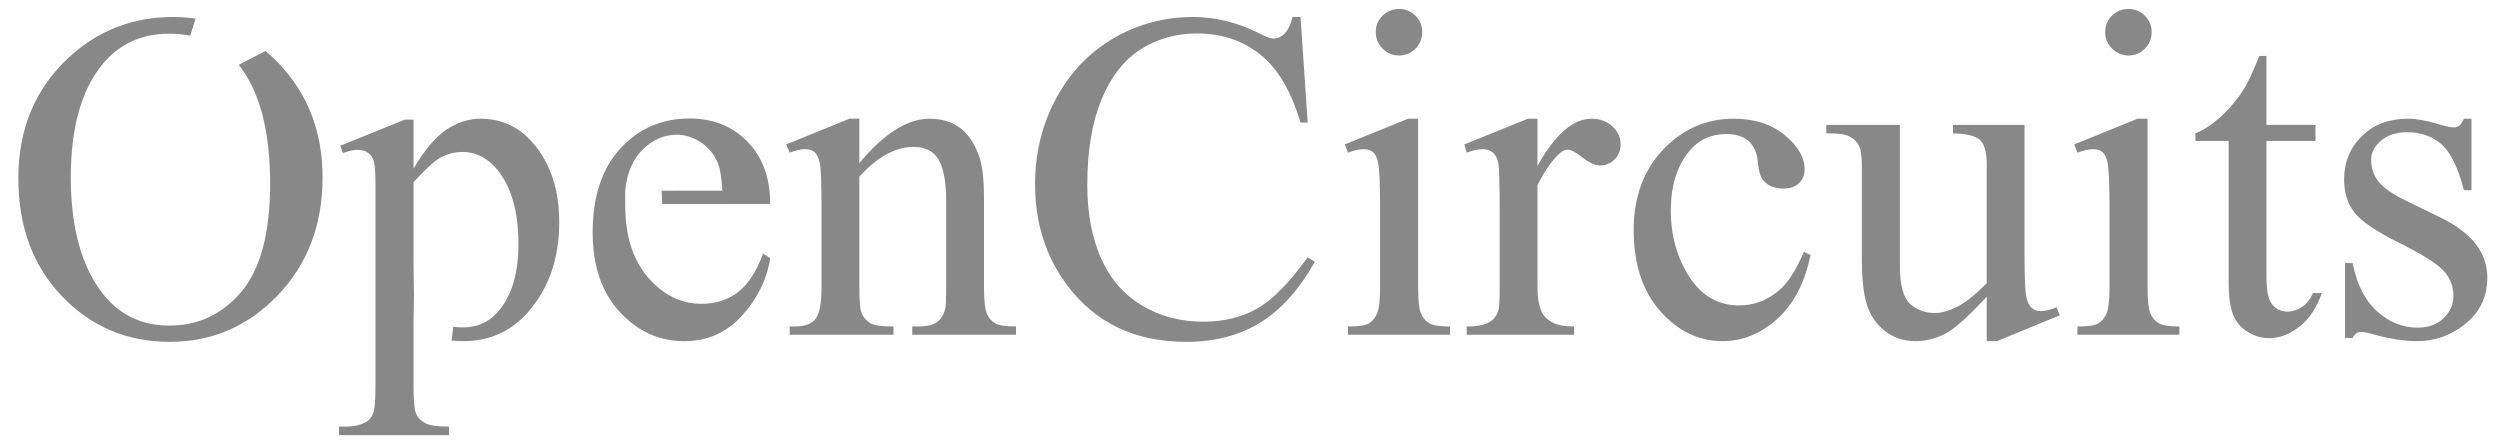 <?xml version="1.0" encoding="utf-8"?>
<!-- Generator: Adobe Illustrator 17.0.0, SVG Export Plug-In . SVG Version: 6.00 Build 0)  -->
<!DOCTYPE svg PUBLIC "-//W3C//DTD SVG 1.1//EN" "http://www.w3.org/Graphics/SVG/1.1/DTD/svg11.dtd">
<svg version="1.1" id="Layer_1" xmlns="http://www.w3.org/2000/svg" xmlns:xlink="http://www.w3.org/1999/xlink" x="0px" y="0px"
	 width="283px" height="50px" viewBox="0 0 283 50" enable-background="new 0 0 283 50" xml:space="preserve">
<g>
	<path fill="#888888" d="M30.051,5.765c0.494,0.418,0.976,0.871,1.446,1.358c3.345,3.467,5.018,7.793,5.018,12.979
		c0,5.343-1.686,9.777-5.057,13.305c-3.372,3.526-7.452,5.29-12.24,5.29c-4.841,0-8.909-1.719-12.202-5.161
		c-3.294-3.44-4.94-7.892-4.94-13.356c0-5.584,1.902-10.14,5.706-13.667c3.302-3.06,7.252-4.59,11.852-4.59
		c0.855,0,1.689,0.061,2.502,0.183l-0.6,1.934c-0.752-0.149-1.55-0.223-2.395-0.223c-3.147,0-5.671,1.167-7.573,3.501
		c-2.369,2.905-3.553,7.157-3.553,12.759c0,5.74,1.227,10.157,3.683,13.252c1.884,2.351,4.373,3.526,7.469,3.526
		c3.301,0,6.029-1.288,8.182-3.863c2.153-2.577,3.229-6.64,3.229-12.189c0-6.017-1.185-10.504-3.553-13.459L30.051,5.765z"/>
	<path fill="#888888" d="M51.309,36.985c0.342,0.052,0.701,0.078,1.077,0.078c1.728,0,3.129-0.673,4.201-2.022
		c1.401-1.765,2.101-4.245,2.101-7.443c0-3.63-0.796-6.423-2.386-8.377c-1.107-1.349-2.421-2.022-3.942-2.022
		c-0.83,0-1.651,0.207-2.463,0.622c-0.623,0.312-1.652,1.245-3.086,2.801v8.869c0,1.919,0.052,3.116,0.054,3.741l-0.054,3.288v7.235
		c0,1.626,0.099,2.659,0.298,3.099c0.199,0.442,0.544,0.791,1.037,1.051c0.493,0.26,1.388,0.389,2.685,0.389v0.96H38.382v-0.96
		h0.649c0.95,0.017,1.763-0.165,2.438-0.544c0.328-0.192,0.583-0.498,0.765-0.921c0.181-0.424,0.272-1.501,0.272-3.228V21.14
		c0-1.539-0.069-2.516-0.207-2.931c-0.138-0.415-0.359-0.726-0.662-0.933c-0.302-0.207-0.713-0.311-1.232-0.311
		c-0.415,0-0.943,0.121-1.582,0.363l-0.311-0.83l7.313-2.956h0.985v5.55c1.227-2.092,2.459-3.557,3.695-4.396
		c1.236-0.838,2.537-1.258,3.903-1.258c2.386,0,4.374,0.933,5.965,2.801c1.953,2.282,2.931,5.256,2.931,8.921
		c0,4.097-1.176,7.486-3.527,10.166c-1.936,2.195-4.374,3.292-7.313,3.292c-0.472,0-0.92-0.025-1.344-0.074L51.309,36.985z"/>
	<path fill="#888888" d="M70.772,23.086c-0.017,3.526,0.839,6.292,2.567,8.298c1.729,2.006,3.761,3.008,6.095,3.008
		c1.556,0,2.909-0.427,4.059-1.283c1.149-0.856,2.113-2.321,2.891-4.397l0.804,0.52c-0.363,2.368-1.418,4.525-3.164,6.469
		c-1.747,1.945-3.934,2.917-6.562,2.917c-2.852,0-5.295-1.11-7.326-3.332c-2.032-2.222-3.047-5.207-3.047-8.96
		c0-4.063,1.041-7.231,3.125-9.505s4.698-3.41,7.845-3.41c2.662,0,4.85,0.877,6.561,2.632c1.711,1.755,2.567,4.102,2.567,7.042
		l-12.22,0.008L74.9,21.589l6.869-0.008c-0.087-1.521-0.268-2.594-0.544-3.216c-0.432-0.968-1.076-1.729-1.932-2.282
		c-0.856-0.554-1.75-0.83-2.684-0.83c-1.435,0-2.719,0.557-3.852,1.672s-1.794,2.667-1.984,4.655"/>
	<path fill="#888888" d="M97.277,18.469c2.783-3.354,5.437-5.031,7.962-5.031c1.297,0,2.412,0.324,3.345,0.972
		c0.933,0.649,1.677,1.716,2.23,3.203c0.38,1.038,0.571,2.629,0.571,4.772v10.141c0,1.503,0.121,2.524,0.363,3.059
		c0.19,0.433,0.497,0.769,0.921,1.012c0.424,0.241,1.206,0.362,2.347,0.362v0.934h-11.748v-0.934h0.493
		c1.107,0,1.88-0.168,2.321-0.505c0.441-0.336,0.747-0.833,0.921-1.491c0.069-0.26,0.104-1.072,0.104-2.438v-9.726
		c0-2.16-0.281-3.73-0.843-4.706c-0.562-0.977-1.508-1.465-2.839-1.465c-2.058,0-4.106,1.124-6.147,3.371v12.527
		c0,1.607,0.094,2.602,0.285,2.981c0.242,0.503,0.574,0.869,0.998,1.103c0.424,0.233,1.284,0.349,2.58,0.349v0.934H89.393v-0.934
		h0.519c1.21,0,2.027-0.307,2.451-0.92c0.423-0.613,0.635-1.785,0.635-3.514v-8.818c0-2.853-0.065-4.591-0.194-5.213
		c-0.13-0.623-0.329-1.046-0.597-1.271c-0.268-0.224-0.627-0.337-1.076-0.337c-0.484,0-1.063,0.13-1.738,0.389l-0.389-0.933
		l7.158-2.905h1.115V18.469z"/>
	<path fill="#888888" d="M147.224,1.923l0.805,11.955h-0.805c-1.072-3.579-2.602-6.154-4.59-7.728
		c-1.988-1.573-4.374-2.36-7.157-2.36c-2.334,0-4.444,0.593-6.328,1.777c-1.885,1.185-3.367,3.073-4.447,5.667
		c-1.081,2.593-1.621,5.818-1.621,9.673c0,3.182,0.51,5.939,1.53,8.272c1.02,2.334,2.555,4.124,4.603,5.369
		c2.049,1.244,4.387,1.867,7.015,1.867c2.282,0,4.296-0.488,6.043-1.465c1.745-0.977,3.665-2.917,5.758-5.822l0.804,0.518
		c-1.763,3.129-3.822,5.42-6.172,6.873c-2.352,1.452-5.144,2.178-8.377,2.178c-5.826,0-10.339-2.161-13.537-6.484
		c-2.386-3.216-3.578-7.002-3.578-11.358c0-3.509,0.786-6.734,2.36-9.673c1.573-2.939,3.739-5.217,6.496-6.834
		c2.758-1.616,5.77-2.425,9.038-2.425c2.542,0,5.048,0.623,7.521,1.867c0.726,0.38,1.244,0.571,1.555,0.571
		c0.467,0,0.873-0.164,1.219-0.493c0.449-0.467,0.769-1.115,0.96-1.945H147.224z"/>
	<path fill="#888888" d="M160.53,13.438v19.088c0,1.486,0.106,2.476,0.324,2.969c0.216,0.493,0.535,0.86,0.96,1.103
		c0.423,0.241,1.197,0.362,2.321,0.362v0.934h-11.541v-0.934c1.158,0,1.936-0.112,2.334-0.336c0.398-0.224,0.713-0.596,0.947-1.116
		c0.233-0.518,0.349-1.512,0.349-2.981V23.37c0-2.575-0.078-4.243-0.233-5.004c-0.122-0.554-0.311-0.938-0.571-1.154
		c-0.26-0.216-0.615-0.324-1.063-0.324c-0.484,0-1.072,0.13-1.763,0.389l-0.363-0.933l7.158-2.905H160.53z M158.376,1.016
		c0.727,0,1.344,0.256,1.854,0.765c0.511,0.51,0.765,1.128,0.765,1.854s-0.254,1.349-0.765,1.868
		c-0.51,0.518-1.127,0.778-1.854,0.778c-0.725,0-1.349-0.26-1.867-0.778c-0.518-0.519-0.778-1.141-0.778-1.868
		s0.256-1.344,0.765-1.854C157.006,1.271,157.633,1.016,158.376,1.016z"/>
	<path fill="#888888" d="M174.041,13.438v5.342c1.988-3.561,4.028-5.342,6.12-5.342c0.95,0,1.738,0.29,2.36,0.869
		c0.622,0.579,0.934,1.249,0.934,2.01c0,0.674-0.226,1.245-0.674,1.712c-0.45,0.466-0.985,0.7-1.609,0.7
		c-0.605,0-1.283-0.298-2.036-0.894c-0.752-0.597-1.309-0.895-1.672-0.895c-0.311,0-0.649,0.173-1.011,0.519
		c-0.778,0.709-1.583,1.876-2.412,3.501v11.385c0,1.313,0.163,2.308,0.493,2.983c0.224,0.466,0.622,0.855,1.193,1.167
		c0.571,0.311,1.391,0.466,2.463,0.466v0.934h-12.162v-0.934c1.21,0,2.11-0.189,2.697-0.569c0.432-0.277,0.734-0.718,0.907-1.323
		c0.087-0.294,0.131-1.133,0.131-2.516v-9.207c0-2.766-0.057-4.412-0.169-4.94c-0.112-0.527-0.321-0.911-0.623-1.153
		c-0.302-0.242-0.679-0.363-1.127-0.363c-0.537,0-1.141,0.13-1.816,0.389l-0.26-0.933l7.184-2.905H174.041z"/>
	<path fill="#888888" d="M204.953,28.868c-0.64,3.129-1.894,5.537-3.761,7.222c-1.867,1.687-3.933,2.528-6.198,2.528
		c-2.696,0-5.048-1.131-7.053-3.397c-2.006-2.264-3.008-5.324-3.008-9.18c0-3.734,1.11-6.769,3.332-9.103s4.888-3.501,8-3.501
		c2.335,0,4.253,0.618,5.758,1.854c1.503,1.237,2.256,2.52,2.256,3.852c0,0.657-0.212,1.189-0.636,1.595
		c-0.423,0.406-1.015,0.609-1.776,0.609c-1.021,0-1.789-0.328-2.308-0.985c-0.294-0.363-0.488-1.055-0.583-2.075
		c-0.095-1.02-0.444-1.798-1.049-2.334c-0.606-0.519-1.444-0.778-2.516-0.778c-1.729,0-3.122,0.64-4.175,1.919
		c-1.401,1.695-2.101,3.934-2.101,6.717c0,2.835,0.696,5.338,2.087,7.507c1.393,2.171,3.272,3.255,5.642,3.255
		c1.694,0,3.216-0.579,4.564-1.738c0.95-0.795,1.875-2.239,2.774-4.331L204.953,28.868z"/>
	<path fill="#888888" d="M229.175,14.138v14.393c0,2.749,0.064,4.429,0.194,5.044c0.129,0.613,0.336,1.041,0.622,1.283
		c0.285,0.241,0.618,0.362,0.998,0.362c0.537,0,1.141-0.146,1.816-0.44l0.363,0.907l-7.106,2.93h-1.167v-5.03
		c-2.042,2.213-3.597,3.605-4.669,4.175c-1.072,0.571-2.203,0.855-3.397,0.855c-1.33,0-2.484-0.385-3.461-1.153
		c-0.977-0.769-1.655-1.759-2.036-2.97c-0.38-1.21-0.571-2.922-0.571-5.135V18.755c0-1.124-0.121-1.902-0.363-2.334
		c-0.241-0.432-0.601-0.765-1.076-0.999c-0.476-0.234-1.336-0.341-2.58-0.324v-0.959h8.324v15.897c0,2.213,0.385,3.666,1.154,4.357
		c0.769,0.691,1.699,1.038,2.788,1.038c0.742,0,1.586-0.234,2.528-0.701c0.943-0.466,2.061-1.356,3.359-2.67v-13.46
		c0-1.348-0.247-2.26-0.74-2.736s-1.518-0.73-3.074-0.765v-0.959H229.175z"/>
	<path fill="#888888" d="M243.103,13.438v19.088c0,1.486,0.106,2.476,0.324,2.969c0.216,0.493,0.535,0.86,0.96,1.103
		c0.423,0.241,1.197,0.362,2.321,0.362v0.934h-11.541v-0.934c1.158,0,1.936-0.112,2.334-0.336c0.398-0.224,0.713-0.596,0.947-1.116
		c0.233-0.518,0.349-1.512,0.349-2.981V23.37c0-2.575-0.078-4.243-0.233-5.004c-0.122-0.554-0.311-0.938-0.571-1.154
		c-0.26-0.216-0.615-0.324-1.063-0.324c-0.484,0-1.072,0.13-1.763,0.389l-0.363-0.933l7.158-2.905H243.103z M240.949,1.016
		c0.727,0,1.344,0.256,1.854,0.765c0.511,0.51,0.765,1.128,0.765,1.854s-0.254,1.349-0.765,1.868
		c-0.51,0.518-1.127,0.778-1.854,0.778c-0.725,0-1.349-0.26-1.867-0.778c-0.518-0.519-0.778-1.141-0.778-1.868
		s0.256-1.344,0.765-1.854C239.579,1.271,240.206,1.016,240.949,1.016z"/>
	<path fill="#888888" d="M256.561,6.332v7.806h5.55v1.815h-5.55v15.405c0,1.539,0.22,2.575,0.662,3.112
		c0.442,0.535,1.007,0.804,1.698,0.804c0.571,0,1.124-0.177,1.661-0.531c0.535-0.355,0.95-0.877,1.244-1.57h1.012
		c-0.606,1.695-1.461,2.97-2.568,3.826c-1.106,0.856-2.247,1.283-3.423,1.283c-0.795,0-1.573-0.22-2.334-0.662
		c-0.761-0.44-1.323-1.072-1.685-1.892c-0.363-0.822-0.545-2.088-0.545-3.799V15.953h-3.761v-0.856
		c0.951-0.38,1.924-1.024,2.917-1.931c0.995-0.908,1.881-1.984,2.659-3.229c0.398-0.657,0.95-1.858,1.66-3.605H256.561z"/>
	<path fill="#888888" d="M279.771,13.438v8.091h-0.856c-0.657-2.542-1.499-4.27-2.528-5.187c-1.028-0.916-2.338-1.374-3.928-1.374
		c-1.211,0-2.188,0.32-2.93,0.959c-0.744,0.64-1.116,1.349-1.116,2.127c0,0.969,0.277,1.799,0.831,2.49
		c0.535,0.709,1.624,1.461,3.267,2.255l3.786,1.841c3.511,1.712,5.266,3.968,5.266,6.769c0,2.162-0.818,3.903-2.452,5.226
		c-1.633,1.323-3.461,1.983-5.484,1.983c-1.452,0-3.112-0.258-4.979-0.778c-0.571-0.172-1.038-0.258-1.401-0.258
		c-0.398,0-0.708,0.224-0.933,0.674h-0.856v-8.481h0.856c0.483,2.422,1.408,4.245,2.774,5.473c1.366,1.228,2.896,1.841,4.59,1.841
		c1.194,0,2.166-0.351,2.919-1.051c0.751-0.7,1.127-1.543,1.127-2.528c0-1.193-0.419-2.196-1.258-3.008
		c-0.839-0.812-2.511-1.841-5.017-3.086c-2.507-1.245-4.15-2.368-4.928-3.372c-0.778-0.985-1.167-2.23-1.167-3.734
		c0-1.953,0.67-3.588,2.009-4.901c1.34-1.314,3.074-1.971,5.2-1.971c0.934,0,2.066,0.199,3.397,0.596
		c0.882,0.26,1.469,0.389,1.763,0.389c0.277,0,0.493-0.06,0.649-0.181c0.155-0.121,0.336-0.389,0.544-0.804H279.771z"/>
</g>
</svg>
